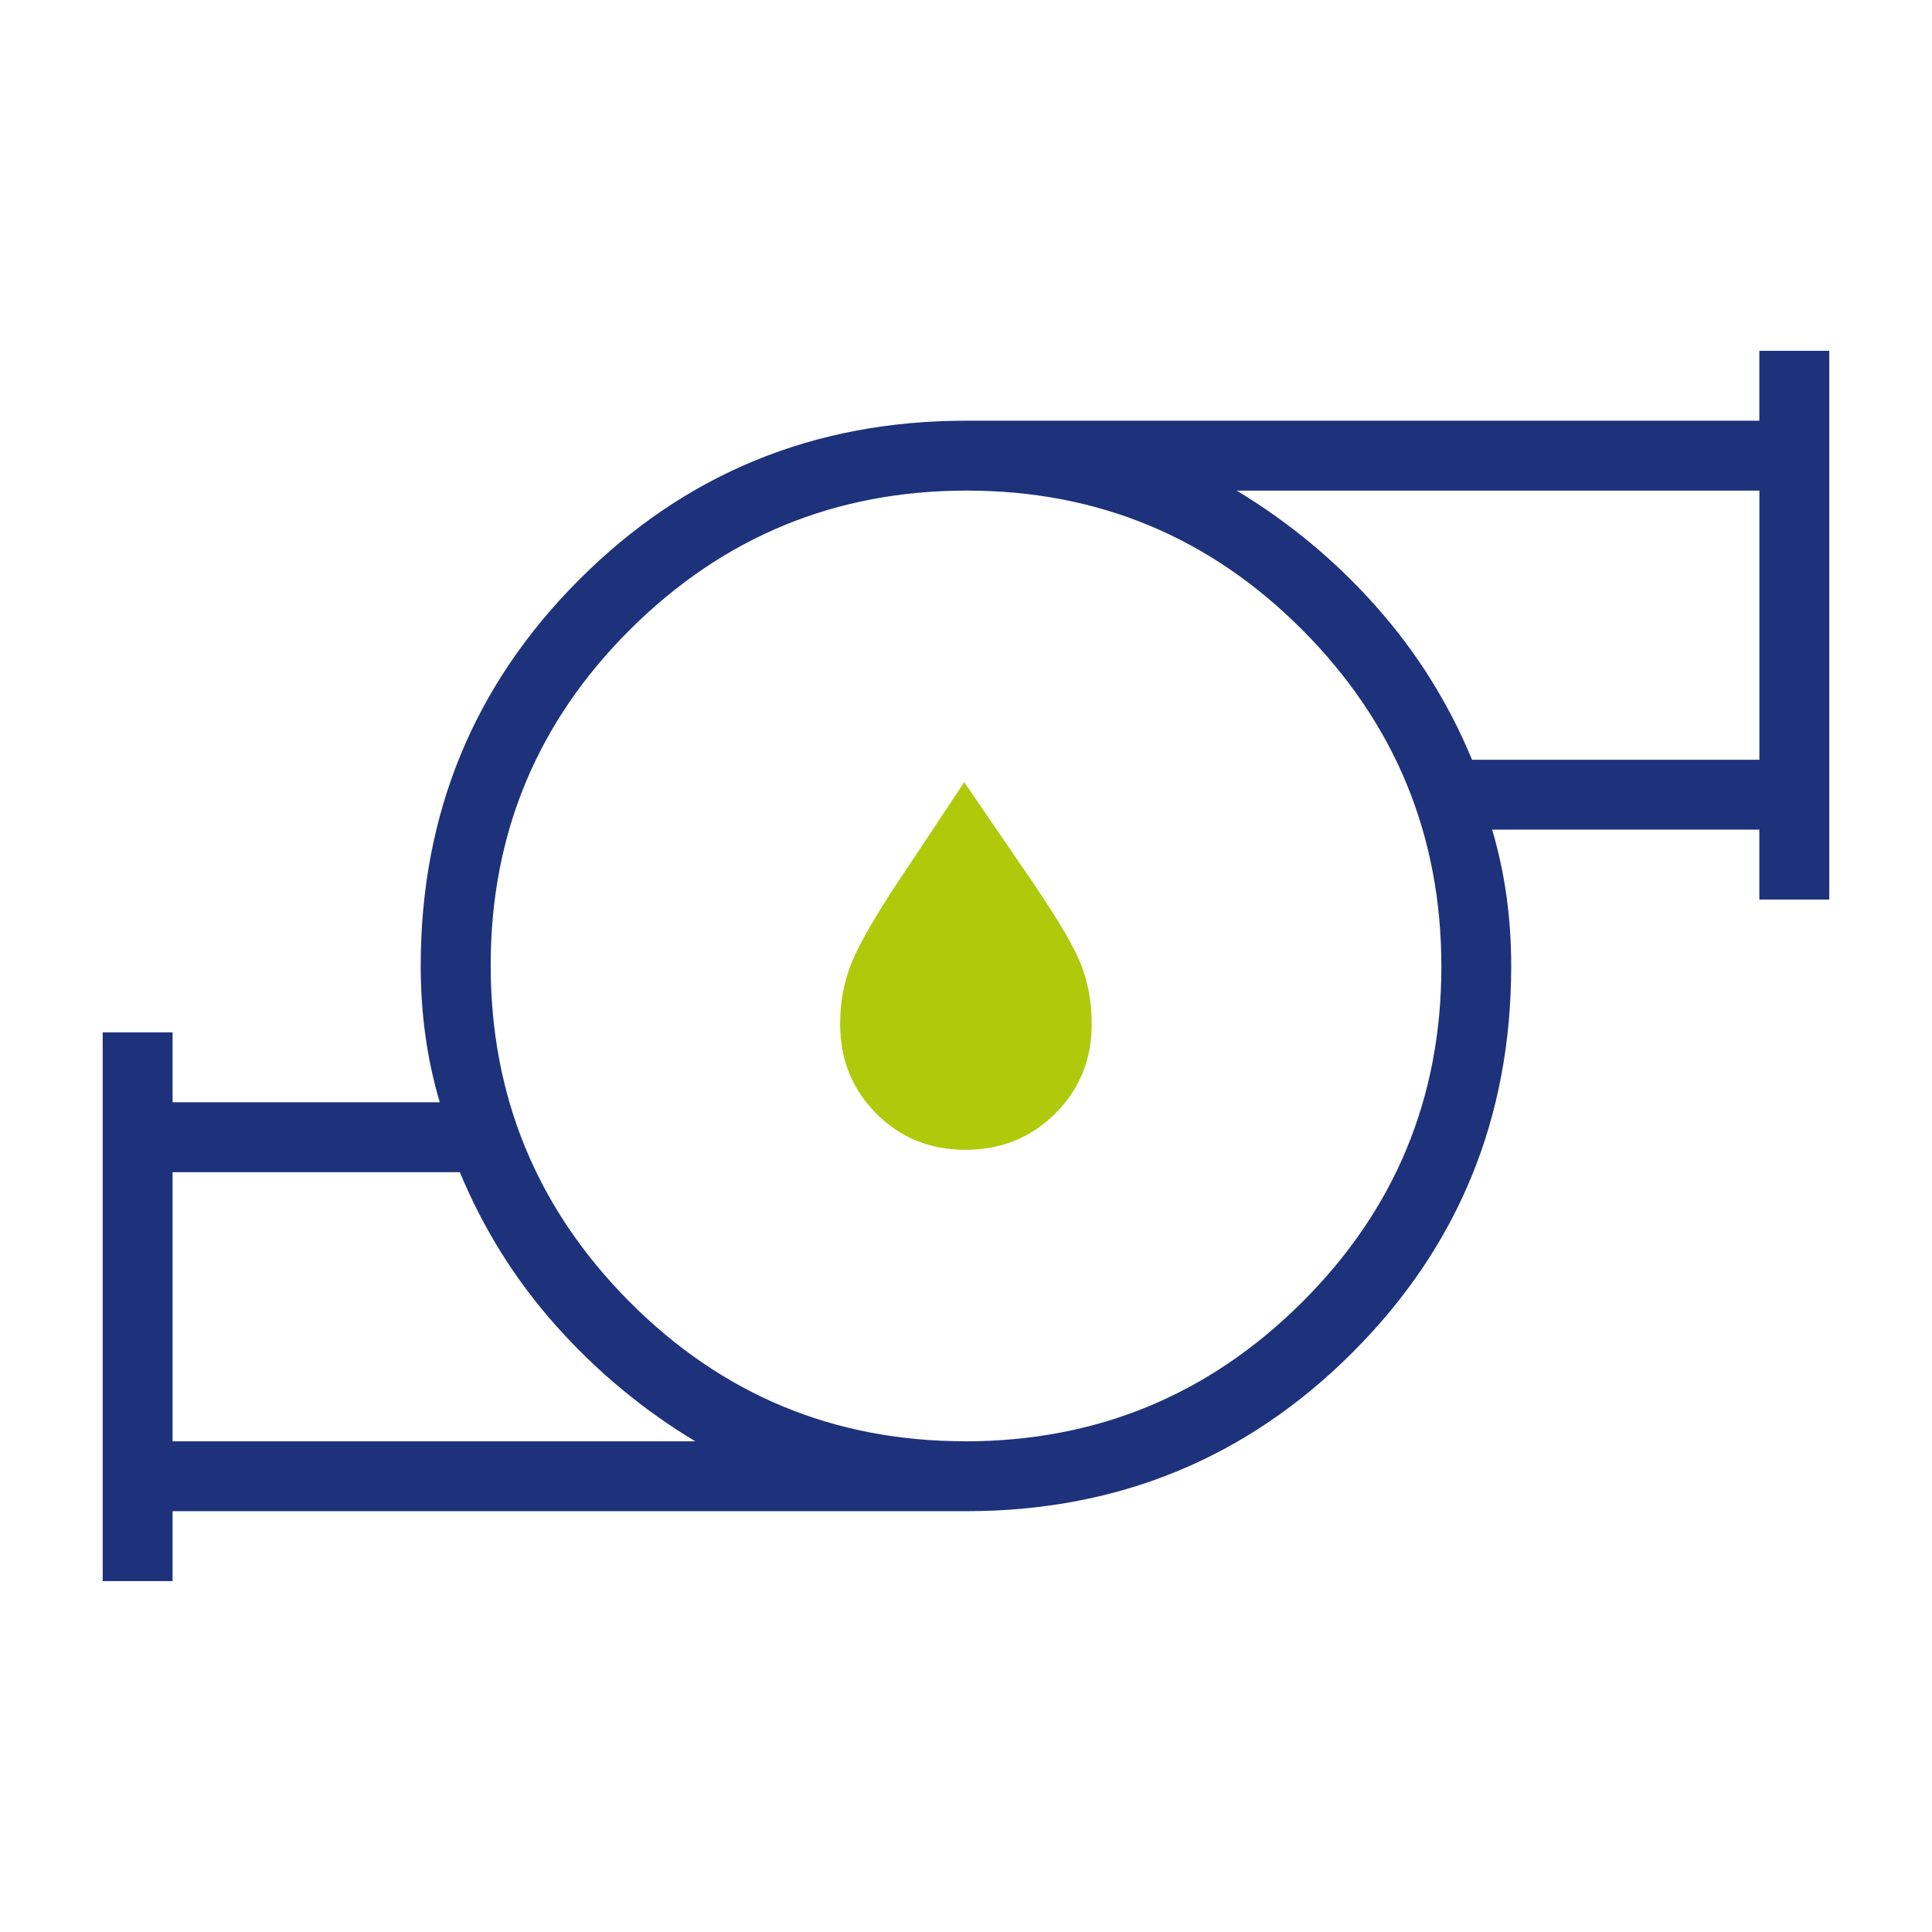 <?xml version="1.0" encoding="UTF-8"?>
<svg id="Ebene_2" data-name="Ebene 2" xmlns="http://www.w3.org/2000/svg" viewBox="0 0 42.52 42.52">
  <defs>
    <style>
      .cls-1 {
        fill: #1d327b;
      }

      .cls-2 {
        fill: none;
      }

      .cls-3 {
        fill: #afca0b;
      }
    </style>
  </defs>
  <g id="Ebene_1-2" data-name="Ebene 1">
    <g>
      <rect class="cls-2" width="42.52" height="42.52"/>
      <g>
        <path class="cls-3" d="M21.252,25.306c-.782 0-1.438-.266-1.968-.799-.529-.533-.794-1.19-.794-1.97,0-.536.104-1.032.312-1.488.208-.456.596-1.105,1.165-1.946l1.254-1.889,1.292,1.889c.636.917,1.047,1.59,1.234,2.018s.28.901.28,1.416c0,.78-.267,1.436-.802,1.969-.534.533-1.193.799-1.975.8Z"/>
        <path class="cls-1" d="M3.798,31.721h11.504c-1.146-.69-2.167-1.537-3.062-2.541-.895-1.004-1.601-2.131-2.12-3.382H3.798v5.923ZM21.244,31.721c2.89,0,5.359-1.018,7.407-3.056,2.047-2.037,3.071-4.5,3.071-7.39s-1.018-5.359-3.055-7.407c-2.037-2.047-4.5-3.071-7.39-3.071s-5.359,1.018-7.407,3.055c-2.047,2.037-3.071,4.5-3.071,7.39s1.018,5.359,3.055,7.407c2.037,2.047,4.5,3.071,7.39,3.071ZM32.398,16.721h6.323v-5.923h-11.504c1.146.69,2.167,1.536,3.061,2.541.895,1.004,1.601,2.131,2.12,3.383ZM2.26,34.798v-12.077h1.538v1.538h5.88c-.143-.487-.249-.979-.317-1.475s-.102-1.004-.102-1.525c0-3.343,1.164-6.179,3.493-8.507,2.328-2.329,5.164-3.493,8.507-3.493h17.461v-1.539h1.539v12.077h-1.539v-1.538h-5.88c.143.487.249.979.317,1.475.068.496.102,1.004.102,1.525,0,3.343-1.164,6.179-3.493,8.507-2.328,2.329-5.164,3.493-8.507,3.493H3.798v1.538h-1.538ZM3.798,31.721v-5.923,5.923ZM38.721,16.721v-5.923,5.923Z"/>
      </g>
    </g>
  </g>
</svg>